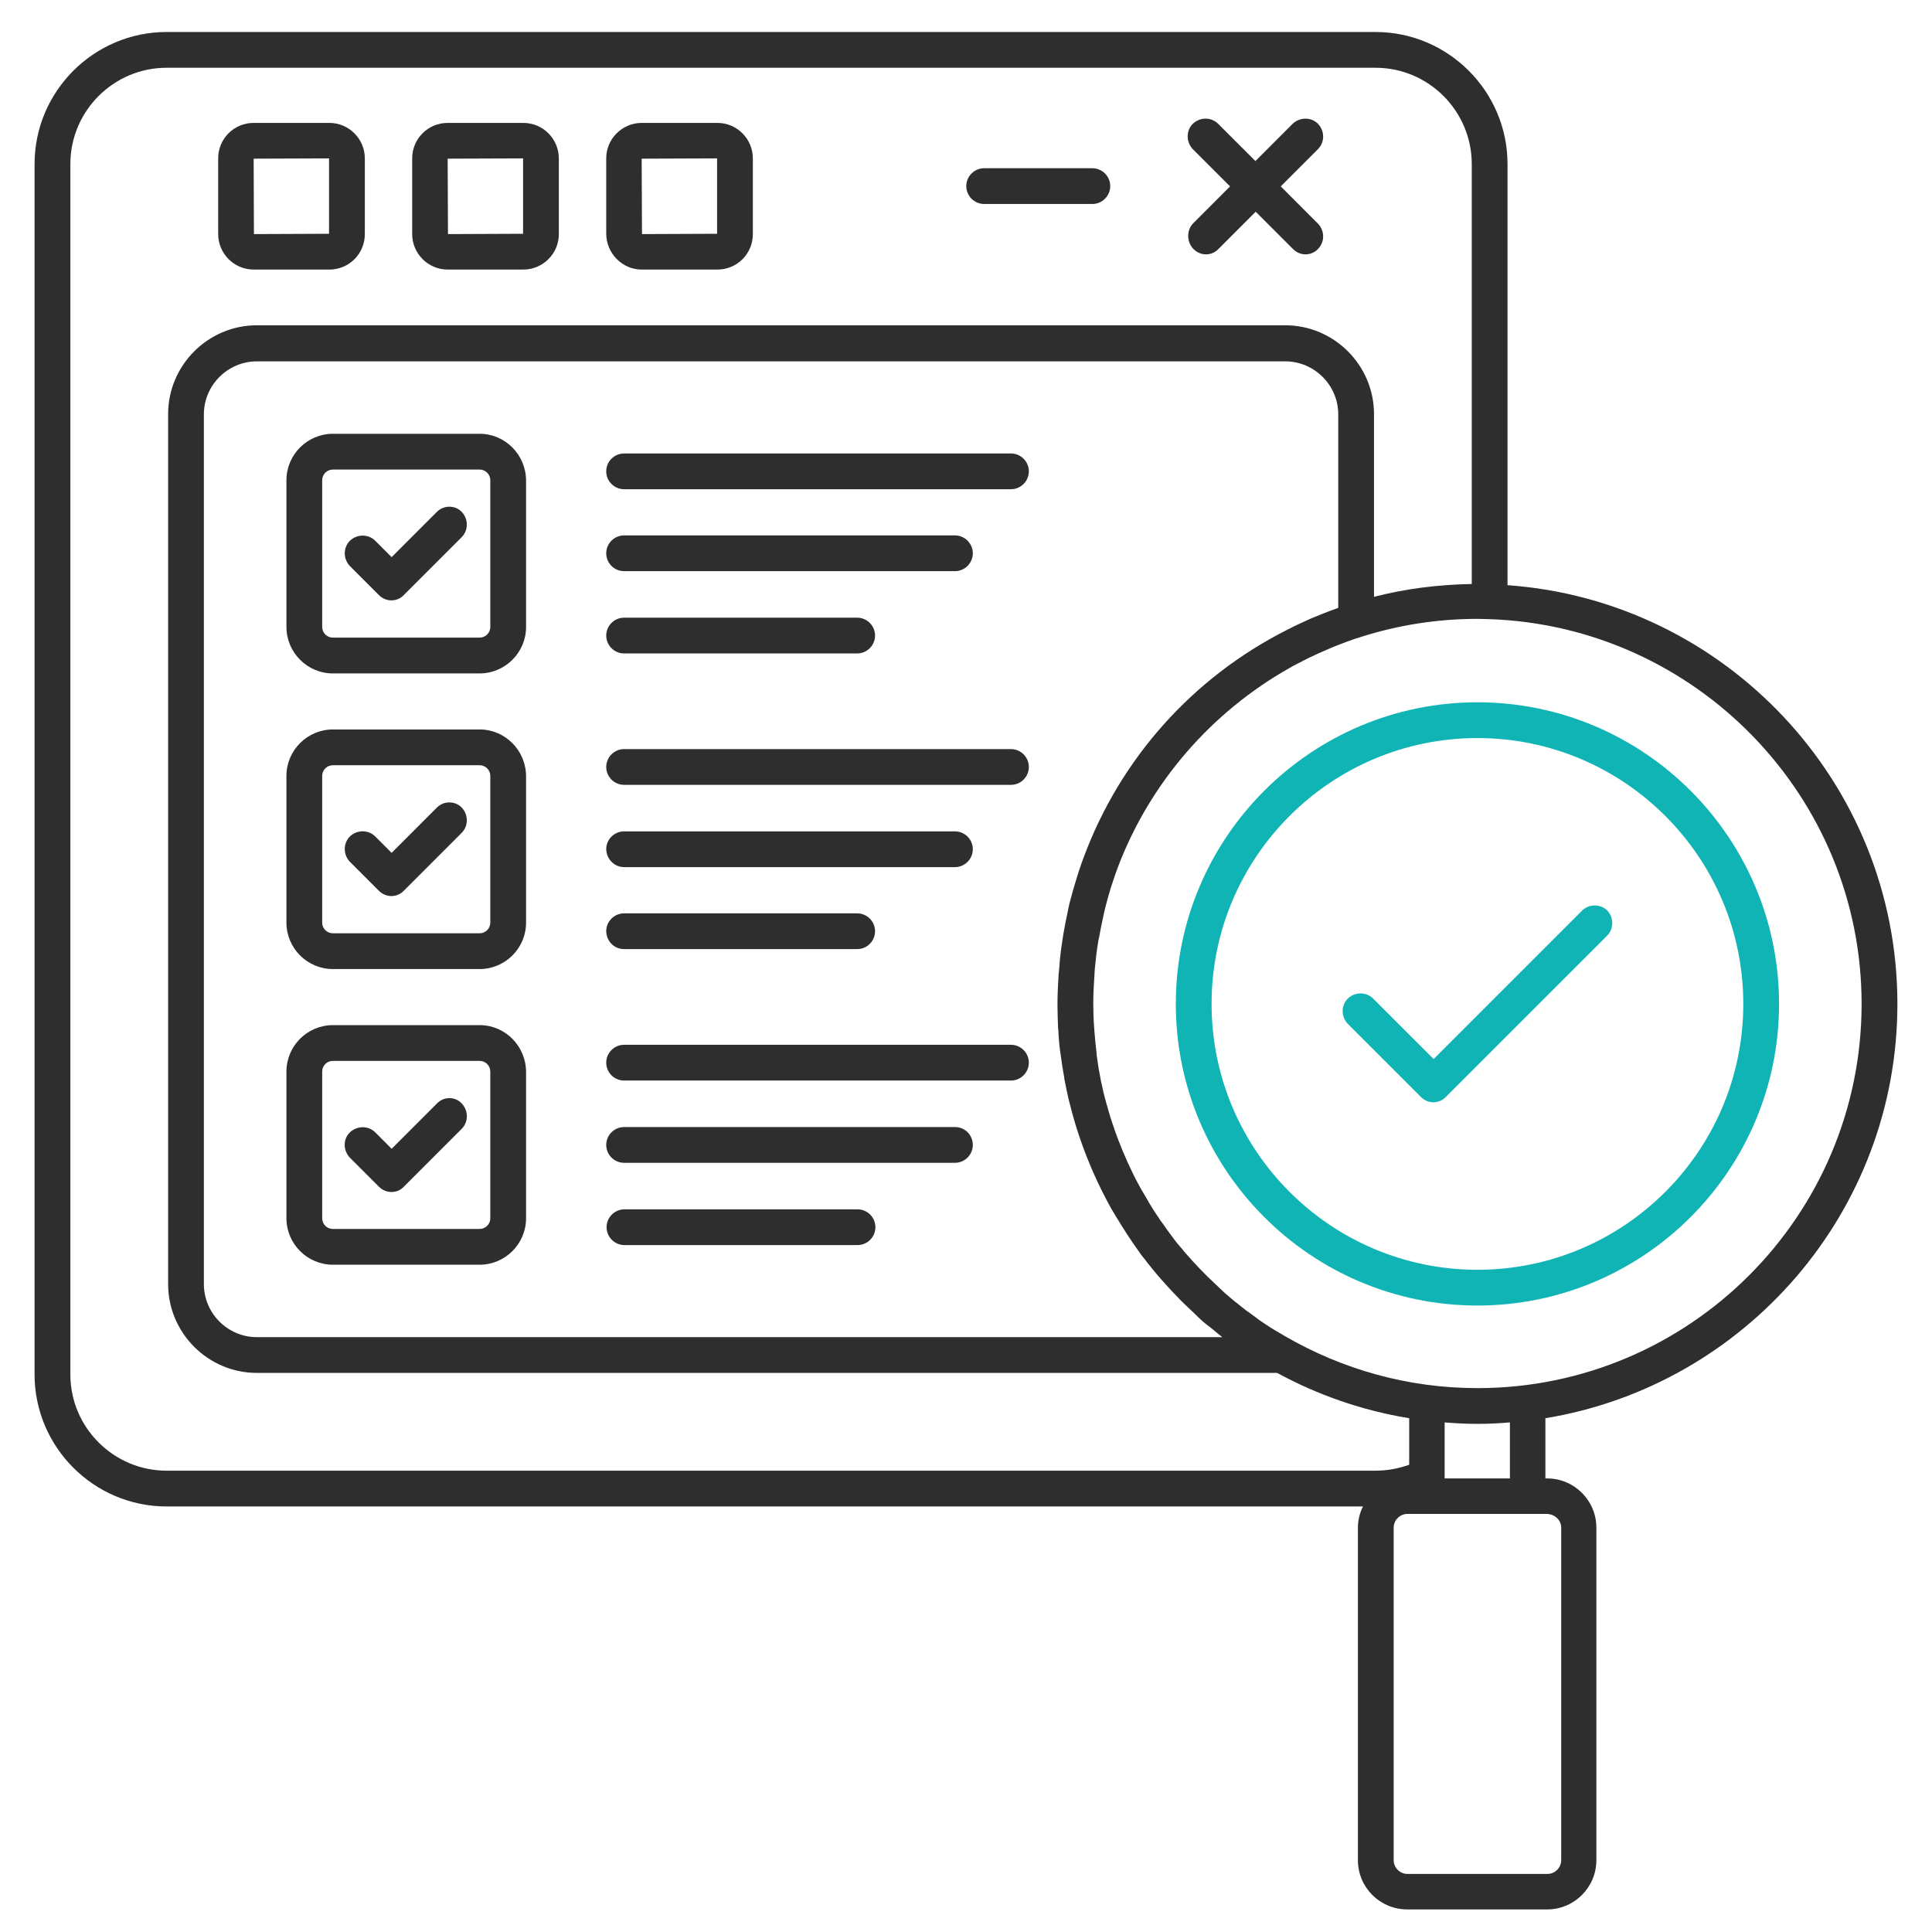 <svg width="55" height="55" viewBox="0 0 55 55" fill="none" xmlns="http://www.w3.org/2000/svg">
<path d="M7.221 7.674H9.376C9.936 7.674 10.386 7.224 10.386 6.664V4.509C10.386 3.957 9.936 3.499 9.376 3.499H7.221C6.661 3.499 6.211 3.949 6.211 4.509V6.664C6.211 7.215 6.661 7.674 7.221 7.674ZM9.367 4.509V6.655L7.229 6.664L7.221 4.517L9.367 4.509Z" fill="#2E2E2E"/>
<path d="M12.744 7.674H14.899C15.451 7.674 15.909 7.224 15.909 6.664V4.509C15.909 3.957 15.459 3.499 14.899 3.499H12.744C12.184 3.499 11.734 3.949 11.734 4.509V6.664C11.734 7.215 12.184 7.674 12.744 7.674ZM14.891 4.509V6.655L12.753 6.664L12.744 4.517L14.891 4.509Z" fill="#2E2E2E"/>
<path d="M18.267 7.674H20.423C20.983 7.674 21.432 7.224 21.432 6.664V4.509C21.432 3.957 20.983 3.499 20.423 3.499H18.267C17.716 3.499 17.258 3.949 17.258 4.509V6.664C17.266 7.215 17.716 7.674 18.267 7.674ZM20.414 4.509V6.655L18.276 6.664L18.267 4.517L20.414 4.509Z" fill="#2E2E2E"/>
<path d="M33.974 7.088C34.076 7.19 34.203 7.241 34.33 7.241C34.458 7.241 34.593 7.19 34.687 7.088L35.747 6.027L36.808 7.088C36.91 7.19 37.037 7.241 37.164 7.241C37.291 7.241 37.427 7.19 37.52 7.088C37.716 6.893 37.716 6.57 37.52 6.367L36.46 5.306L37.52 4.246C37.716 4.05 37.716 3.728 37.52 3.524C37.325 3.329 37.003 3.329 36.799 3.524L35.739 4.585L34.678 3.524C34.483 3.329 34.16 3.329 33.957 3.524C33.762 3.719 33.762 4.042 33.957 4.246L35.017 5.306L33.957 6.367C33.779 6.562 33.779 6.884 33.974 7.088Z" fill="#2E2E2E"/>
<path d="M28.017 5.807H31.097C31.377 5.807 31.606 5.578 31.606 5.298C31.606 5.018 31.377 4.789 31.097 4.789H28.017C27.737 4.789 27.508 5.018 27.508 5.298C27.508 5.578 27.737 5.807 28.017 5.807Z" fill="#2E2E2E"/>
<path d="M54.015 28.58C54.015 22.276 49.11 17.1 42.916 16.659V4.67C42.916 2.6 41.228 0.911 39.158 0.911H4.743C2.673 0.911 0.984 2.6 0.984 4.67V39.127C0.984 41.197 2.673 42.886 4.743 42.886H38.801C38.708 43.072 38.657 43.276 38.657 43.488V52.957C38.657 53.729 39.285 54.357 40.057 54.357H44.045C44.817 54.357 45.445 53.729 45.445 52.957V43.488C45.445 42.716 44.817 42.088 44.045 42.088H43.994V40.374C49.67 39.441 54.015 34.511 54.015 28.58ZM52.996 28.58C52.996 34.613 48.092 39.517 42.059 39.517C40.066 39.517 38.199 38.974 36.587 38.041C36.477 37.973 36.366 37.914 36.256 37.846C36.171 37.795 36.078 37.735 35.993 37.676C35.9 37.617 35.815 37.557 35.73 37.489C35.56 37.37 35.399 37.252 35.238 37.116C35.178 37.074 35.119 37.023 35.059 36.972C34.958 36.887 34.856 36.802 34.763 36.709C34.712 36.658 34.661 36.615 34.61 36.565C34.296 36.276 34.007 35.971 33.727 35.648C33.668 35.572 33.609 35.504 33.541 35.428C33.473 35.343 33.405 35.258 33.346 35.173C33.261 35.063 33.184 34.952 33.108 34.842C33.066 34.783 33.023 34.732 32.989 34.672C32.87 34.503 32.76 34.325 32.658 34.146C32.633 34.104 32.607 34.053 32.574 34.002C32.48 33.849 32.395 33.688 32.31 33.527C32.294 33.493 32.276 33.459 32.26 33.425C32.056 33.009 31.878 32.585 31.725 32.152C31.725 32.144 31.716 32.127 31.716 32.118C31.64 31.906 31.572 31.686 31.513 31.465C31.513 31.457 31.504 31.448 31.504 31.44C31.377 30.99 31.284 30.532 31.224 30.065C31.216 30.031 31.216 29.997 31.216 29.963C31.19 29.768 31.174 29.573 31.157 29.378C31.157 29.335 31.148 29.293 31.148 29.25C31.131 29.021 31.123 28.792 31.123 28.563C31.123 28.292 31.14 28.02 31.157 27.749C31.157 27.698 31.165 27.647 31.165 27.605C31.19 27.35 31.216 27.095 31.258 26.841C31.267 26.781 31.275 26.73 31.292 26.671C31.326 26.485 31.36 26.298 31.403 26.111C31.419 26.026 31.445 25.933 31.462 25.848C31.513 25.653 31.564 25.458 31.623 25.271C31.666 25.135 31.716 25 31.759 24.864C31.776 24.813 31.801 24.762 31.818 24.703C32.735 22.276 34.491 20.265 36.723 19.009C36.782 18.975 36.841 18.941 36.909 18.907C37.028 18.848 37.138 18.789 37.257 18.729C37.452 18.636 37.656 18.543 37.859 18.458C37.91 18.432 37.97 18.415 38.021 18.39C38.258 18.297 38.504 18.203 38.759 18.127C39.803 17.796 40.914 17.618 42.059 17.618C42.178 17.618 42.289 17.626 42.407 17.626C48.279 17.83 52.996 22.666 52.996 28.58ZM34.44 37.778C34.466 37.795 34.483 37.812 34.508 37.829C34.601 37.905 34.695 37.99 34.797 38.066H7.314C6.483 38.066 5.804 37.388 5.804 36.556V11.797C5.804 10.966 6.483 10.287 7.314 10.287H36.587C37.418 10.287 38.097 10.966 38.097 11.797V17.304C38.08 17.312 38.072 17.312 38.055 17.321C37.809 17.406 37.563 17.508 37.316 17.609C37.223 17.652 37.13 17.694 37.036 17.737C36.909 17.796 36.782 17.855 36.655 17.923C33.94 19.289 31.886 21.614 30.851 24.406C30.834 24.457 30.809 24.516 30.792 24.567C30.732 24.737 30.673 24.915 30.622 25.093C30.563 25.28 30.512 25.466 30.461 25.661C30.435 25.763 30.41 25.865 30.393 25.967C30.35 26.171 30.308 26.374 30.274 26.578C30.266 26.629 30.257 26.688 30.249 26.739C30.206 27.011 30.172 27.282 30.155 27.554C30.147 27.613 30.147 27.664 30.138 27.723C30.121 28.012 30.104 28.292 30.104 28.58C30.104 28.809 30.113 29.038 30.121 29.259C30.121 29.293 30.13 29.318 30.13 29.352C30.138 29.547 30.155 29.743 30.181 29.929C30.189 29.972 30.189 30.014 30.198 30.048C30.223 30.235 30.249 30.413 30.283 30.6C30.291 30.634 30.299 30.676 30.299 30.71C30.334 30.905 30.376 31.092 30.418 31.278C30.427 31.304 30.427 31.329 30.435 31.346C30.486 31.558 30.546 31.77 30.605 31.974C30.8 32.619 31.046 33.247 31.343 33.849C31.36 33.883 31.377 33.917 31.394 33.951C31.47 34.104 31.547 34.248 31.632 34.401C31.666 34.46 31.708 34.528 31.742 34.587L31.946 34.918C31.997 34.995 32.047 35.08 32.098 35.156C32.158 35.241 32.209 35.326 32.268 35.41C32.336 35.504 32.404 35.606 32.472 35.699C32.506 35.741 32.531 35.784 32.565 35.818C32.879 36.234 33.227 36.624 33.592 36.997L33.617 37.023C33.736 37.141 33.863 37.26 33.99 37.379L34.05 37.438C34.177 37.566 34.304 37.676 34.44 37.778ZM2.003 39.127V4.67C2.003 3.16 3.233 1.929 4.743 1.929H39.158C40.668 1.929 41.898 3.16 41.898 4.67V16.625C40.94 16.642 40.006 16.761 39.115 16.99V11.789C39.115 10.397 37.978 9.26 36.587 9.26H7.314C5.923 9.26 4.786 10.397 4.786 11.789V36.556C4.786 37.947 5.923 39.084 7.314 39.084H36.358C37.512 39.712 38.776 40.154 40.117 40.374V41.698C39.811 41.808 39.489 41.867 39.158 41.867H4.743C3.233 41.867 2.003 40.637 2.003 39.127ZM44.444 43.488V52.957C44.444 53.169 44.266 53.347 44.053 53.347H40.066C39.853 53.347 39.675 53.169 39.675 52.957V43.488C39.675 43.276 39.853 43.098 40.066 43.098H40.617H43.485H44.036C44.266 43.106 44.444 43.276 44.444 43.488ZM42.984 42.088H41.126V40.493C41.432 40.518 41.746 40.535 42.059 40.535C42.373 40.535 42.679 40.518 42.984 40.493V42.088Z" fill="#2E2E2E"/>
<path d="M42.059 19.993C37.325 19.993 33.473 23.845 33.473 28.58C33.473 33.314 37.325 37.166 42.059 37.166C46.794 37.166 50.646 33.314 50.646 28.58C50.646 23.845 46.794 19.993 42.059 19.993ZM42.059 36.148C37.885 36.148 34.491 32.754 34.491 28.58C34.491 24.405 37.885 21.011 42.059 21.011C46.234 21.011 49.628 24.405 49.628 28.58C49.628 32.754 46.234 36.148 42.059 36.148Z" fill="#11B4B4"/>
<path d="M13.652 12.349H9.478C8.748 12.349 8.154 12.943 8.154 13.672V17.847C8.154 18.576 8.748 19.171 9.478 19.171H13.652C14.382 19.171 14.976 18.576 14.976 17.847V13.672C14.968 12.943 14.382 12.349 13.652 12.349ZM13.958 17.847C13.958 18.017 13.822 18.152 13.652 18.152H9.478C9.308 18.152 9.172 18.017 9.172 17.847V13.672C9.172 13.503 9.308 13.367 9.478 13.367H13.652C13.822 13.367 13.958 13.503 13.958 13.672V17.847Z" fill="#2E2E2E"/>
<path d="M13.652 20.766H9.478C8.748 20.766 8.154 21.36 8.154 22.089V26.264C8.154 26.994 8.748 27.587 9.478 27.587H13.652C14.382 27.587 14.976 26.994 14.976 26.264V22.089C14.968 21.36 14.382 20.766 13.652 20.766ZM13.958 26.264C13.958 26.433 13.822 26.569 13.652 26.569H9.478C9.308 26.569 9.172 26.433 9.172 26.264V22.089C9.172 21.92 9.308 21.784 9.478 21.784H13.652C13.822 21.784 13.958 21.92 13.958 22.089V26.264Z" fill="#2E2E2E"/>
<path d="M13.652 29.183H9.478C8.748 29.183 8.154 29.777 8.154 30.506V34.681C8.154 35.41 8.748 36.004 9.478 36.004H13.652C14.382 36.004 14.976 35.41 14.976 34.681V30.506C14.968 29.777 14.382 29.183 13.652 29.183ZM13.958 34.681C13.958 34.85 13.822 34.986 13.652 34.986H9.478C9.308 34.986 9.172 34.85 9.172 34.681V30.506C9.172 30.337 9.308 30.201 9.478 30.201H13.652C13.822 30.201 13.958 30.337 13.958 30.506V34.681Z" fill="#2E2E2E"/>
<path d="M12.438 14.571L11.149 15.861L10.682 15.394C10.487 15.199 10.165 15.199 9.961 15.394C9.766 15.589 9.766 15.912 9.961 16.115L10.784 16.938C10.877 17.032 11.005 17.091 11.14 17.091C11.276 17.091 11.403 17.04 11.497 16.938L13.143 15.292C13.338 15.097 13.338 14.775 13.143 14.571C12.956 14.376 12.633 14.376 12.438 14.571Z" fill="#2E2E2E"/>
<path d="M12.438 22.989L11.149 24.279L10.682 23.812C10.487 23.617 10.165 23.617 9.961 23.812C9.766 24.007 9.766 24.33 9.961 24.533L10.784 25.356C10.886 25.458 11.013 25.509 11.14 25.509C11.268 25.509 11.403 25.458 11.497 25.356L13.143 23.71C13.338 23.515 13.338 23.193 13.143 22.989C12.956 22.794 12.633 22.794 12.438 22.989Z" fill="#2E2E2E"/>
<path d="M12.44 31.413L11.15 32.703L10.683 32.236C10.488 32.041 10.166 32.041 9.962 32.236C9.758 32.432 9.767 32.754 9.962 32.958L10.785 33.781C10.878 33.874 11.006 33.934 11.142 33.934C11.277 33.934 11.405 33.883 11.498 33.781L13.144 32.135C13.339 31.939 13.339 31.617 13.144 31.413C12.957 31.21 12.635 31.21 12.44 31.413Z" fill="#2E2E2E"/>
<path d="M28.78 12.909H17.767C17.487 12.909 17.258 13.138 17.258 13.418C17.258 13.698 17.487 13.927 17.767 13.927H28.78C29.06 13.927 29.289 13.698 29.289 13.418C29.289 13.138 29.06 12.909 28.78 12.909Z" fill="#2E2E2E"/>
<path d="M17.767 16.26H27.185C27.465 16.26 27.694 16.031 27.694 15.751C27.694 15.471 27.465 15.242 27.185 15.242H17.767C17.487 15.242 17.258 15.471 17.258 15.751C17.258 16.031 17.487 16.26 17.767 16.26Z" fill="#2E2E2E"/>
<path d="M17.767 18.602H24.402C24.682 18.602 24.911 18.373 24.911 18.093C24.911 17.813 24.682 17.584 24.402 17.584H17.767C17.487 17.584 17.258 17.813 17.258 18.093C17.258 18.373 17.487 18.602 17.767 18.602Z" fill="#2E2E2E"/>
<path d="M28.78 21.325H17.767C17.487 21.325 17.258 21.554 17.258 21.834C17.258 22.114 17.487 22.343 17.767 22.343H28.78C29.06 22.343 29.289 22.114 29.289 21.834C29.289 21.554 29.06 21.325 28.78 21.325Z" fill="#2E2E2E"/>
<path d="M17.767 24.685H27.185C27.465 24.685 27.694 24.456 27.694 24.176C27.694 23.896 27.465 23.667 27.185 23.667H17.767C17.487 23.667 17.258 23.896 17.258 24.176C17.266 24.456 17.487 24.685 17.767 24.685Z" fill="#2E2E2E"/>
<path d="M17.767 27.019H24.402C24.682 27.019 24.911 26.79 24.911 26.51C24.911 26.23 24.682 26.001 24.402 26.001H17.767C17.487 26.001 17.258 26.23 17.258 26.51C17.266 26.799 17.487 27.019 17.767 27.019Z" fill="#2E2E2E"/>
<path d="M28.78 29.743H17.767C17.487 29.743 17.258 29.972 17.258 30.252C17.258 30.532 17.487 30.761 17.767 30.761H28.78C29.06 30.761 29.289 30.532 29.289 30.252C29.289 29.972 29.06 29.743 28.78 29.743Z" fill="#2E2E2E"/>
<path d="M27.185 32.085H17.767C17.487 32.085 17.258 32.314 17.258 32.594C17.258 32.874 17.487 33.103 17.767 33.103H27.185C27.465 33.103 27.694 32.874 27.694 32.594C27.694 32.314 27.474 32.085 27.185 32.085Z" fill="#2E2E2E"/>
<path d="M24.412 34.427H17.777C17.497 34.427 17.268 34.656 17.268 34.936C17.268 35.216 17.497 35.445 17.777 35.445H24.412C24.692 35.445 24.921 35.216 24.921 34.936C24.921 34.656 24.692 34.427 24.412 34.427Z" fill="#2E2E2E"/>
<path d="M45.038 25.924L40.813 30.149L39.09 28.427C38.895 28.232 38.573 28.232 38.369 28.427C38.174 28.622 38.174 28.944 38.369 29.148L40.448 31.227C40.55 31.329 40.677 31.38 40.804 31.38C40.931 31.38 41.067 31.329 41.16 31.227L45.751 26.637C45.946 26.441 45.946 26.119 45.751 25.915C45.556 25.729 45.233 25.729 45.038 25.924Z" fill="#11B4B4"/>
</svg>
